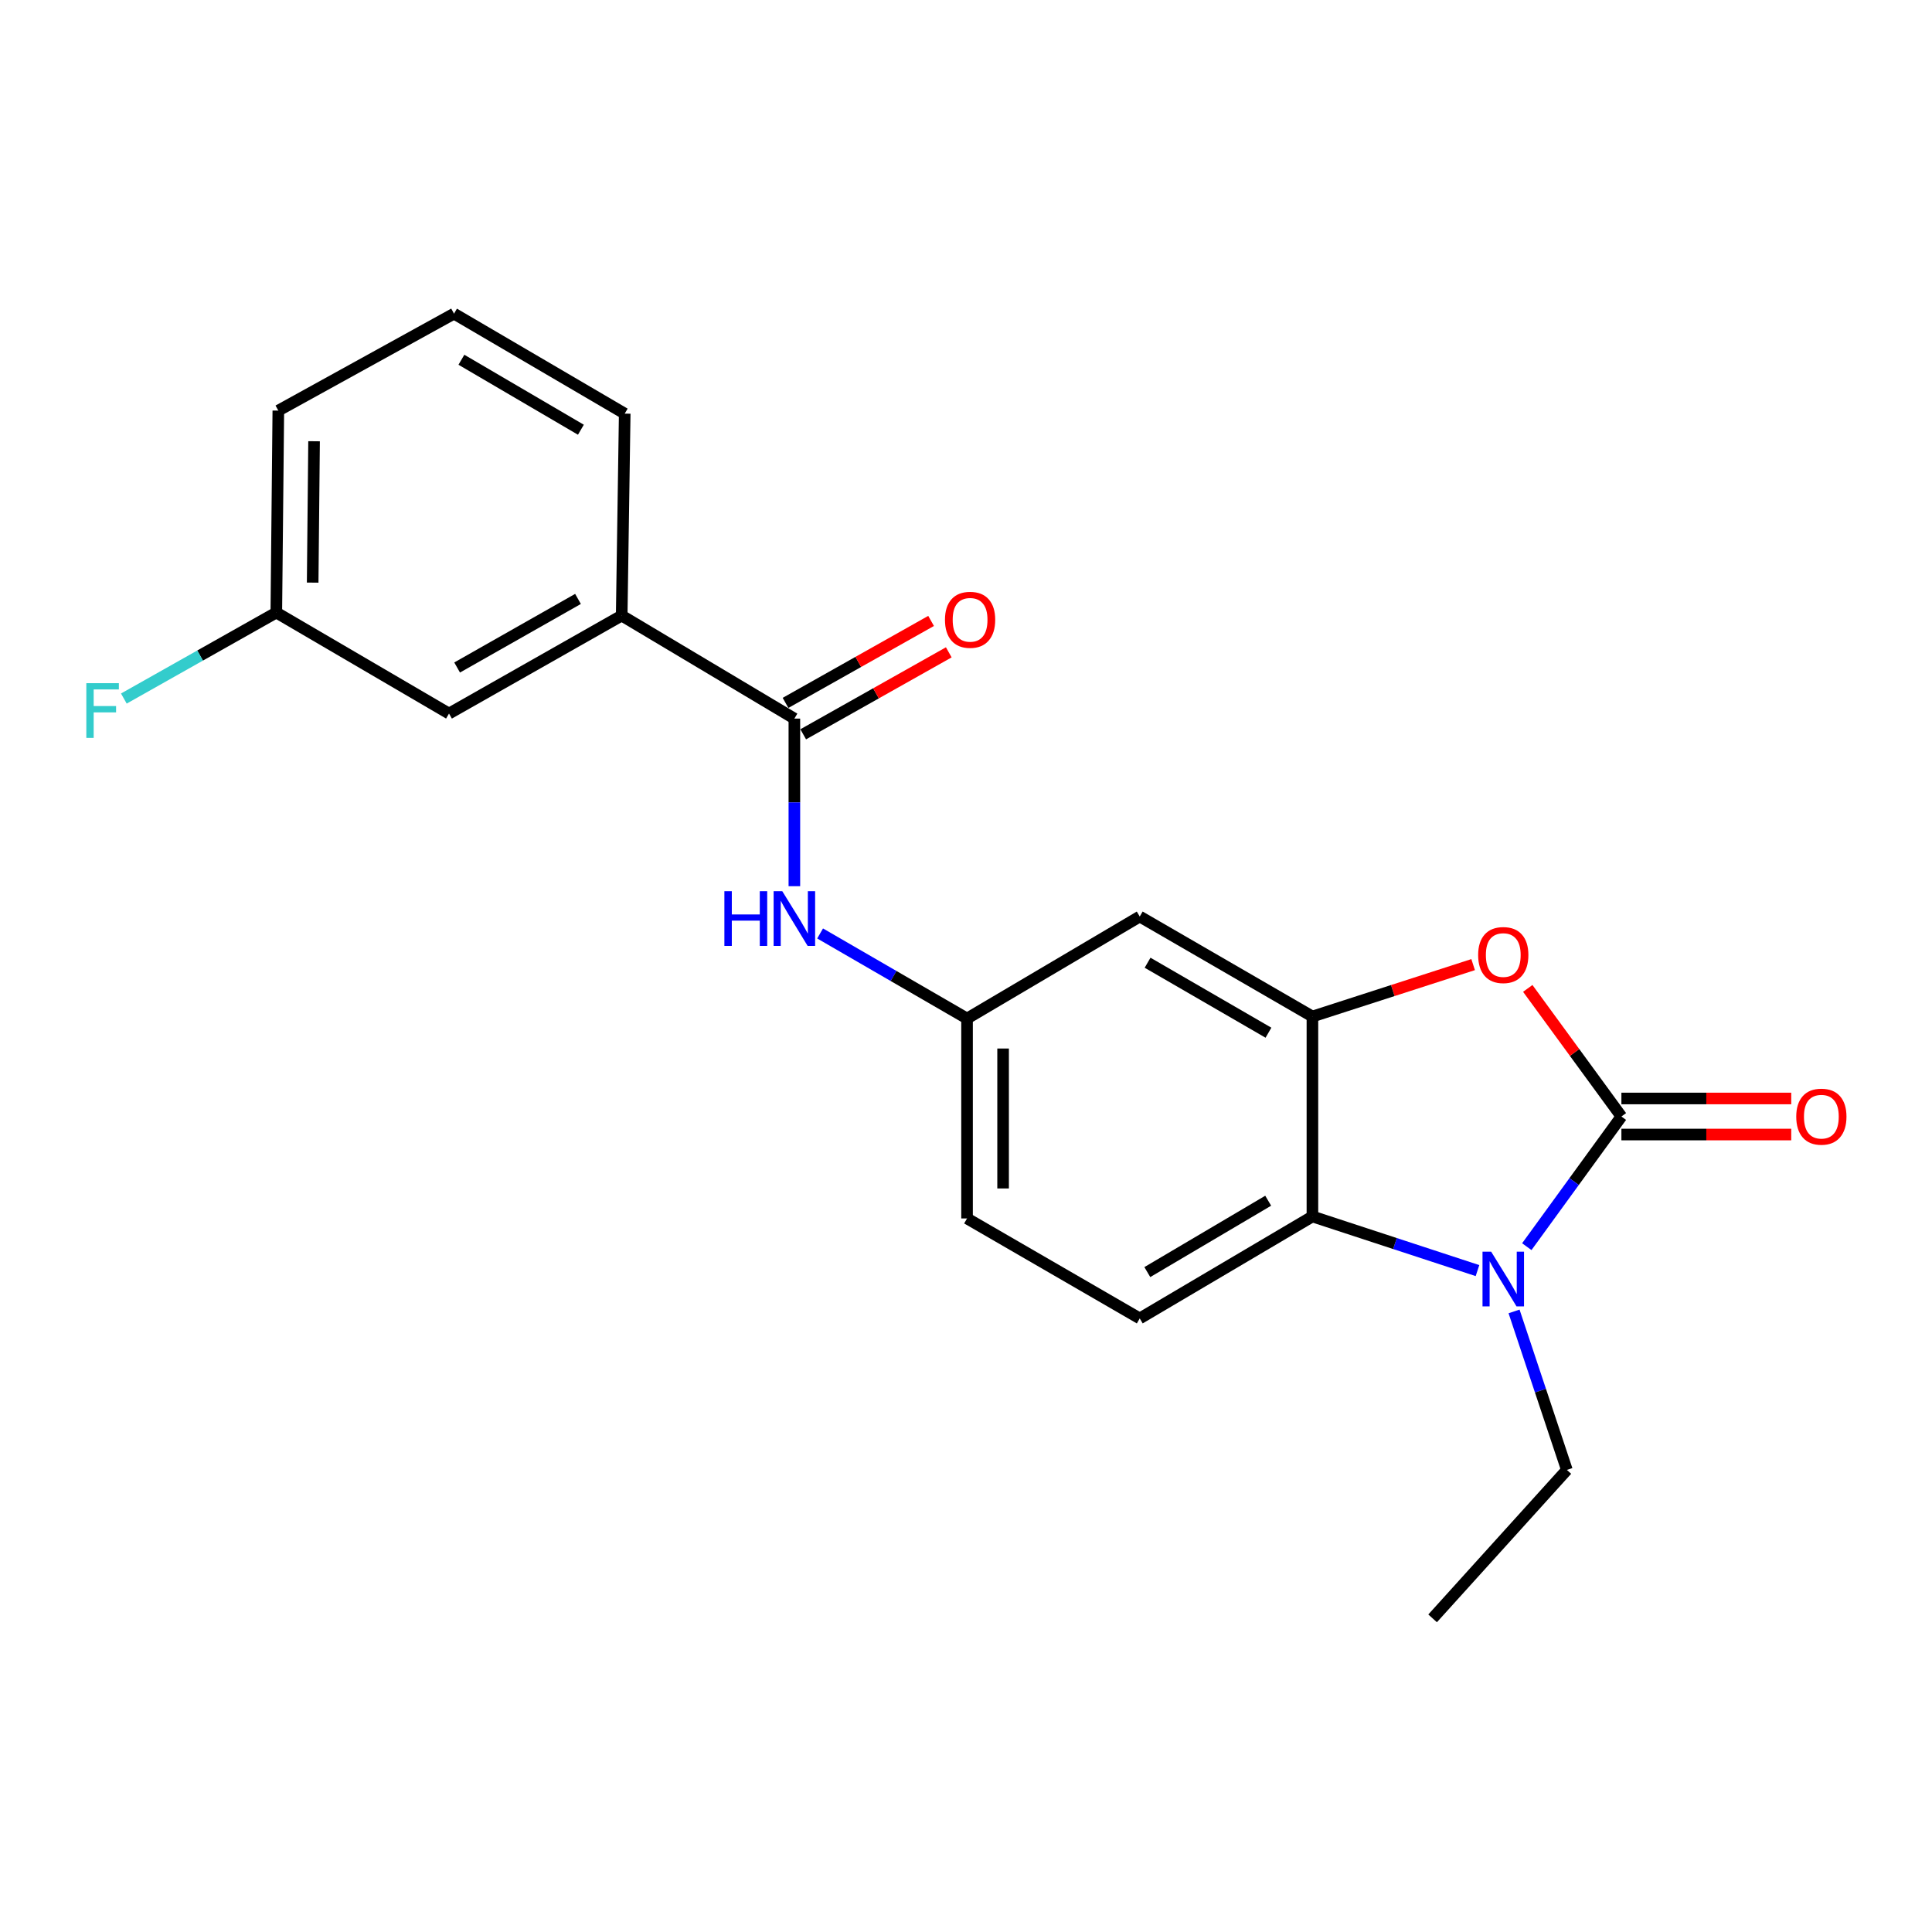 <?xml version='1.0' encoding='iso-8859-1'?>
<svg version='1.1' baseProfile='full'
              xmlns='http://www.w3.org/2000/svg'
                      xmlns:rdkit='http://www.rdkit.org/xml'
                      xmlns:xlink='http://www.w3.org/1999/xlink'
                  xml:space='preserve'
width='1000px' height='1000px' viewBox='0 0 1000 1000'>
<!-- END OF HEADER -->
<rect style='opacity:1.0;fill:#FFFFFF;stroke:none' width='1000' height='1000' x='0' y='0'> </rect>
<path class='bond-0' d='M 839.236,577.902 L 814.752,611.588' style='fill:none;fill-rule:evenodd;stroke:#000000;stroke-width:6px;stroke-linecap:butt;stroke-linejoin:miter;stroke-opacity:1' />
<path class='bond-0' d='M 814.752,611.588 L 790.268,645.274' style='fill:none;fill-rule:evenodd;stroke:#0000FF;stroke-width:6px;stroke-linecap:butt;stroke-linejoin:miter;stroke-opacity:1' />
<path class='bond-1' d='M 839.236,577.902 L 815.003,544.75' style='fill:none;fill-rule:evenodd;stroke:#000000;stroke-width:6px;stroke-linecap:butt;stroke-linejoin:miter;stroke-opacity:1' />
<path class='bond-1' d='M 815.003,544.75 L 790.769,511.597' style='fill:none;fill-rule:evenodd;stroke:#FF0000;stroke-width:6px;stroke-linecap:butt;stroke-linejoin:miter;stroke-opacity:1' />
<path class='bond-9' d='M 839.236,587.232 L 883.191,587.232' style='fill:none;fill-rule:evenodd;stroke:#000000;stroke-width:6px;stroke-linecap:butt;stroke-linejoin:miter;stroke-opacity:1' />
<path class='bond-9' d='M 883.191,587.232 L 927.145,587.232' style='fill:none;fill-rule:evenodd;stroke:#FF0000;stroke-width:6px;stroke-linecap:butt;stroke-linejoin:miter;stroke-opacity:1' />
<path class='bond-9' d='M 839.236,568.572 L 883.191,568.572' style='fill:none;fill-rule:evenodd;stroke:#000000;stroke-width:6px;stroke-linecap:butt;stroke-linejoin:miter;stroke-opacity:1' />
<path class='bond-9' d='M 883.191,568.572 L 927.145,568.572' style='fill:none;fill-rule:evenodd;stroke:#FF0000;stroke-width:6px;stroke-linecap:butt;stroke-linejoin:miter;stroke-opacity:1' />
<path class='bond-3' d='M 764.747,657.66 L 722.027,643.65' style='fill:none;fill-rule:evenodd;stroke:#0000FF;stroke-width:6px;stroke-linecap:butt;stroke-linejoin:miter;stroke-opacity:1' />
<path class='bond-3' d='M 722.027,643.65 L 679.307,629.64' style='fill:none;fill-rule:evenodd;stroke:#000000;stroke-width:6px;stroke-linecap:butt;stroke-linejoin:miter;stroke-opacity:1' />
<path class='bond-14' d='M 783.673,678.797 L 797.341,719.811' style='fill:none;fill-rule:evenodd;stroke:#0000FF;stroke-width:6px;stroke-linecap:butt;stroke-linejoin:miter;stroke-opacity:1' />
<path class='bond-14' d='M 797.341,719.811 L 811.009,760.824' style='fill:none;fill-rule:evenodd;stroke:#000000;stroke-width:6px;stroke-linecap:butt;stroke-linejoin:miter;stroke-opacity:1' />
<path class='bond-2' d='M 762.491,499.283 L 720.899,512.713' style='fill:none;fill-rule:evenodd;stroke:#FF0000;stroke-width:6px;stroke-linecap:butt;stroke-linejoin:miter;stroke-opacity:1' />
<path class='bond-2' d='M 720.899,512.713 L 679.307,526.144' style='fill:none;fill-rule:evenodd;stroke:#000000;stroke-width:6px;stroke-linecap:butt;stroke-linejoin:miter;stroke-opacity:1' />
<path class='bond-6' d='M 679.307,526.144 L 589.929,474.395' style='fill:none;fill-rule:evenodd;stroke:#000000;stroke-width:6px;stroke-linecap:butt;stroke-linejoin:miter;stroke-opacity:1' />
<path class='bond-6' d='M 656.551,534.529 L 593.987,498.306' style='fill:none;fill-rule:evenodd;stroke:#000000;stroke-width:6px;stroke-linecap:butt;stroke-linejoin:miter;stroke-opacity:1' />
<path class='bond-21' d='M 679.307,526.144 L 679.307,629.64' style='fill:none;fill-rule:evenodd;stroke:#000000;stroke-width:6px;stroke-linecap:butt;stroke-linejoin:miter;stroke-opacity:1' />
<path class='bond-8' d='M 679.307,629.64 L 589.929,682.414' style='fill:none;fill-rule:evenodd;stroke:#000000;stroke-width:6px;stroke-linecap:butt;stroke-linejoin:miter;stroke-opacity:1' />
<path class='bond-8' d='M 656.413,621.489 L 593.849,658.431' style='fill:none;fill-rule:evenodd;stroke:#000000;stroke-width:6px;stroke-linecap:butt;stroke-linejoin:miter;stroke-opacity:1' />
<path class='bond-4' d='M 411.164,371.946 L 411.164,415.321' style='fill:none;fill-rule:evenodd;stroke:#000000;stroke-width:6px;stroke-linecap:butt;stroke-linejoin:miter;stroke-opacity:1' />
<path class='bond-4' d='M 411.164,415.321 L 411.164,458.695' style='fill:none;fill-rule:evenodd;stroke:#0000FF;stroke-width:6px;stroke-linecap:butt;stroke-linejoin:miter;stroke-opacity:1' />
<path class='bond-7' d='M 411.164,371.946 L 321.787,318.623' style='fill:none;fill-rule:evenodd;stroke:#000000;stroke-width:6px;stroke-linecap:butt;stroke-linejoin:miter;stroke-opacity:1' />
<path class='bond-11' d='M 415.742,380.076 L 453.414,358.861' style='fill:none;fill-rule:evenodd;stroke:#000000;stroke-width:6px;stroke-linecap:butt;stroke-linejoin:miter;stroke-opacity:1' />
<path class='bond-11' d='M 453.414,358.861 L 491.086,337.647' style='fill:none;fill-rule:evenodd;stroke:#FF0000;stroke-width:6px;stroke-linecap:butt;stroke-linejoin:miter;stroke-opacity:1' />
<path class='bond-11' d='M 406.587,363.817 L 444.258,342.603' style='fill:none;fill-rule:evenodd;stroke:#000000;stroke-width:6px;stroke-linecap:butt;stroke-linejoin:miter;stroke-opacity:1' />
<path class='bond-11' d='M 444.258,342.603 L 481.93,321.388' style='fill:none;fill-rule:evenodd;stroke:#FF0000;stroke-width:6px;stroke-linecap:butt;stroke-linejoin:miter;stroke-opacity:1' />
<path class='bond-5' d='M 424.486,483.156 L 462.514,505.173' style='fill:none;fill-rule:evenodd;stroke:#0000FF;stroke-width:6px;stroke-linecap:butt;stroke-linejoin:miter;stroke-opacity:1' />
<path class='bond-5' d='M 462.514,505.173 L 500.542,527.191' style='fill:none;fill-rule:evenodd;stroke:#000000;stroke-width:6px;stroke-linecap:butt;stroke-linejoin:miter;stroke-opacity:1' />
<path class='bond-10' d='M 589.929,474.395 L 500.542,527.191' style='fill:none;fill-rule:evenodd;stroke:#000000;stroke-width:6px;stroke-linecap:butt;stroke-linejoin:miter;stroke-opacity:1' />
<path class='bond-12' d='M 321.787,318.623 L 232.41,369.334' style='fill:none;fill-rule:evenodd;stroke:#000000;stroke-width:6px;stroke-linecap:butt;stroke-linejoin:miter;stroke-opacity:1' />
<path class='bond-12' d='M 299.172,310.001 L 236.608,345.499' style='fill:none;fill-rule:evenodd;stroke:#000000;stroke-width:6px;stroke-linecap:butt;stroke-linejoin:miter;stroke-opacity:1' />
<path class='bond-17' d='M 321.787,318.623 L 323.352,214.09' style='fill:none;fill-rule:evenodd;stroke:#000000;stroke-width:6px;stroke-linecap:butt;stroke-linejoin:miter;stroke-opacity:1' />
<path class='bond-13' d='M 589.929,682.414 L 500.542,630.666' style='fill:none;fill-rule:evenodd;stroke:#000000;stroke-width:6px;stroke-linecap:butt;stroke-linejoin:miter;stroke-opacity:1' />
<path class='bond-22' d='M 500.542,527.191 L 500.542,630.666' style='fill:none;fill-rule:evenodd;stroke:#000000;stroke-width:6px;stroke-linecap:butt;stroke-linejoin:miter;stroke-opacity:1' />
<path class='bond-22' d='M 519.201,542.712 L 519.201,615.145' style='fill:none;fill-rule:evenodd;stroke:#000000;stroke-width:6px;stroke-linecap:butt;stroke-linejoin:miter;stroke-opacity:1' />
<path class='bond-15' d='M 232.41,369.334 L 143.022,317.057' style='fill:none;fill-rule:evenodd;stroke:#000000;stroke-width:6px;stroke-linecap:butt;stroke-linejoin:miter;stroke-opacity:1' />
<path class='bond-20' d='M 811.009,760.824 L 741.514,837.658' style='fill:none;fill-rule:evenodd;stroke:#000000;stroke-width:6px;stroke-linecap:butt;stroke-linejoin:miter;stroke-opacity:1' />
<path class='bond-16' d='M 143.022,317.057 L 103.564,339.311' style='fill:none;fill-rule:evenodd;stroke:#000000;stroke-width:6px;stroke-linecap:butt;stroke-linejoin:miter;stroke-opacity:1' />
<path class='bond-16' d='M 103.564,339.311 L 64.106,361.565' style='fill:none;fill-rule:evenodd;stroke:#33CCCC;stroke-width:6px;stroke-linecap:butt;stroke-linejoin:miter;stroke-opacity:1' />
<path class='bond-23' d='M 143.022,317.057 L 144.059,212.525' style='fill:none;fill-rule:evenodd;stroke:#000000;stroke-width:6px;stroke-linecap:butt;stroke-linejoin:miter;stroke-opacity:1' />
<path class='bond-23' d='M 161.836,301.562 L 162.561,228.39' style='fill:none;fill-rule:evenodd;stroke:#000000;stroke-width:6px;stroke-linecap:butt;stroke-linejoin:miter;stroke-opacity:1' />
<path class='bond-18' d='M 323.352,214.09 L 235.001,162.342' style='fill:none;fill-rule:evenodd;stroke:#000000;stroke-width:6px;stroke-linecap:butt;stroke-linejoin:miter;stroke-opacity:1' />
<path class='bond-18' d='M 300.669,222.428 L 238.824,186.205' style='fill:none;fill-rule:evenodd;stroke:#000000;stroke-width:6px;stroke-linecap:butt;stroke-linejoin:miter;stroke-opacity:1' />
<path class='bond-19' d='M 235.001,162.342 L 144.059,212.525' style='fill:none;fill-rule:evenodd;stroke:#000000;stroke-width:6px;stroke-linecap:butt;stroke-linejoin:miter;stroke-opacity:1' />
<path  class='atom-1' d='M 771.826 647.874
L 781.106 662.874
Q 782.026 664.354, 783.506 667.034
Q 784.986 669.714, 785.066 669.874
L 785.066 647.874
L 788.826 647.874
L 788.826 676.194
L 784.946 676.194
L 774.986 659.794
Q 773.826 657.874, 772.586 655.674
Q 771.386 653.474, 771.026 652.794
L 771.026 676.194
L 767.346 676.194
L 767.346 647.874
L 771.826 647.874
' fill='#0000FF'/>
<path  class='atom-2' d='M 765.086 494.327
Q 765.086 487.527, 768.446 483.727
Q 771.806 479.927, 778.086 479.927
Q 784.366 479.927, 787.726 483.727
Q 791.086 487.527, 791.086 494.327
Q 791.086 501.207, 787.686 505.127
Q 784.286 509.007, 778.086 509.007
Q 771.846 509.007, 768.446 505.127
Q 765.086 501.247, 765.086 494.327
M 778.086 505.807
Q 782.406 505.807, 784.726 502.927
Q 787.086 500.007, 787.086 494.327
Q 787.086 488.767, 784.726 485.967
Q 782.406 483.127, 778.086 483.127
Q 773.766 483.127, 771.406 485.927
Q 769.086 488.727, 769.086 494.327
Q 769.086 500.047, 771.406 502.927
Q 773.766 505.807, 778.086 505.807
' fill='#FF0000'/>
<path  class='atom-6' d='M 374.944 461.282
L 378.784 461.282
L 378.784 473.322
L 393.264 473.322
L 393.264 461.282
L 397.104 461.282
L 397.104 489.602
L 393.264 489.602
L 393.264 476.522
L 378.784 476.522
L 378.784 489.602
L 374.944 489.602
L 374.944 461.282
' fill='#0000FF'/>
<path  class='atom-6' d='M 404.904 461.282
L 414.184 476.282
Q 415.104 477.762, 416.584 480.442
Q 418.064 483.122, 418.144 483.282
L 418.144 461.282
L 421.904 461.282
L 421.904 489.602
L 418.024 489.602
L 408.064 473.202
Q 406.904 471.282, 405.664 469.082
Q 404.464 466.882, 404.104 466.202
L 404.104 489.602
L 400.424 489.602
L 400.424 461.282
L 404.904 461.282
' fill='#0000FF'/>
<path  class='atom-10' d='M 929.733 577.982
Q 929.733 571.182, 933.093 567.382
Q 936.453 563.582, 942.733 563.582
Q 949.013 563.582, 952.373 567.382
Q 955.733 571.182, 955.733 577.982
Q 955.733 584.862, 952.333 588.782
Q 948.933 592.662, 942.733 592.662
Q 936.493 592.662, 933.093 588.782
Q 929.733 584.902, 929.733 577.982
M 942.733 589.462
Q 947.053 589.462, 949.373 586.582
Q 951.733 583.662, 951.733 577.982
Q 951.733 572.422, 949.373 569.622
Q 947.053 566.782, 942.733 566.782
Q 938.413 566.782, 936.053 569.582
Q 933.733 572.382, 933.733 577.982
Q 933.733 583.702, 936.053 586.582
Q 938.413 589.462, 942.733 589.462
' fill='#FF0000'/>
<path  class='atom-12' d='M 489.117 320.807
Q 489.117 314.007, 492.477 310.207
Q 495.837 306.407, 502.117 306.407
Q 508.397 306.407, 511.757 310.207
Q 515.117 314.007, 515.117 320.807
Q 515.117 327.687, 511.717 331.607
Q 508.317 335.487, 502.117 335.487
Q 495.877 335.487, 492.477 331.607
Q 489.117 327.727, 489.117 320.807
M 502.117 332.287
Q 506.437 332.287, 508.757 329.407
Q 511.117 326.487, 511.117 320.807
Q 511.117 315.247, 508.757 312.447
Q 506.437 309.607, 502.117 309.607
Q 497.797 309.607, 495.437 312.407
Q 493.117 315.207, 493.117 320.807
Q 493.117 326.527, 495.437 329.407
Q 497.797 332.287, 502.117 332.287
' fill='#FF0000'/>
<path  class='atom-17' d='M 44.686 353.609
L 61.526 353.609
L 61.526 356.849
L 48.486 356.849
L 48.486 365.449
L 60.086 365.449
L 60.086 368.729
L 48.486 368.729
L 48.486 381.929
L 44.686 381.929
L 44.686 353.609
' fill='#33CCCC'/>
</svg>
